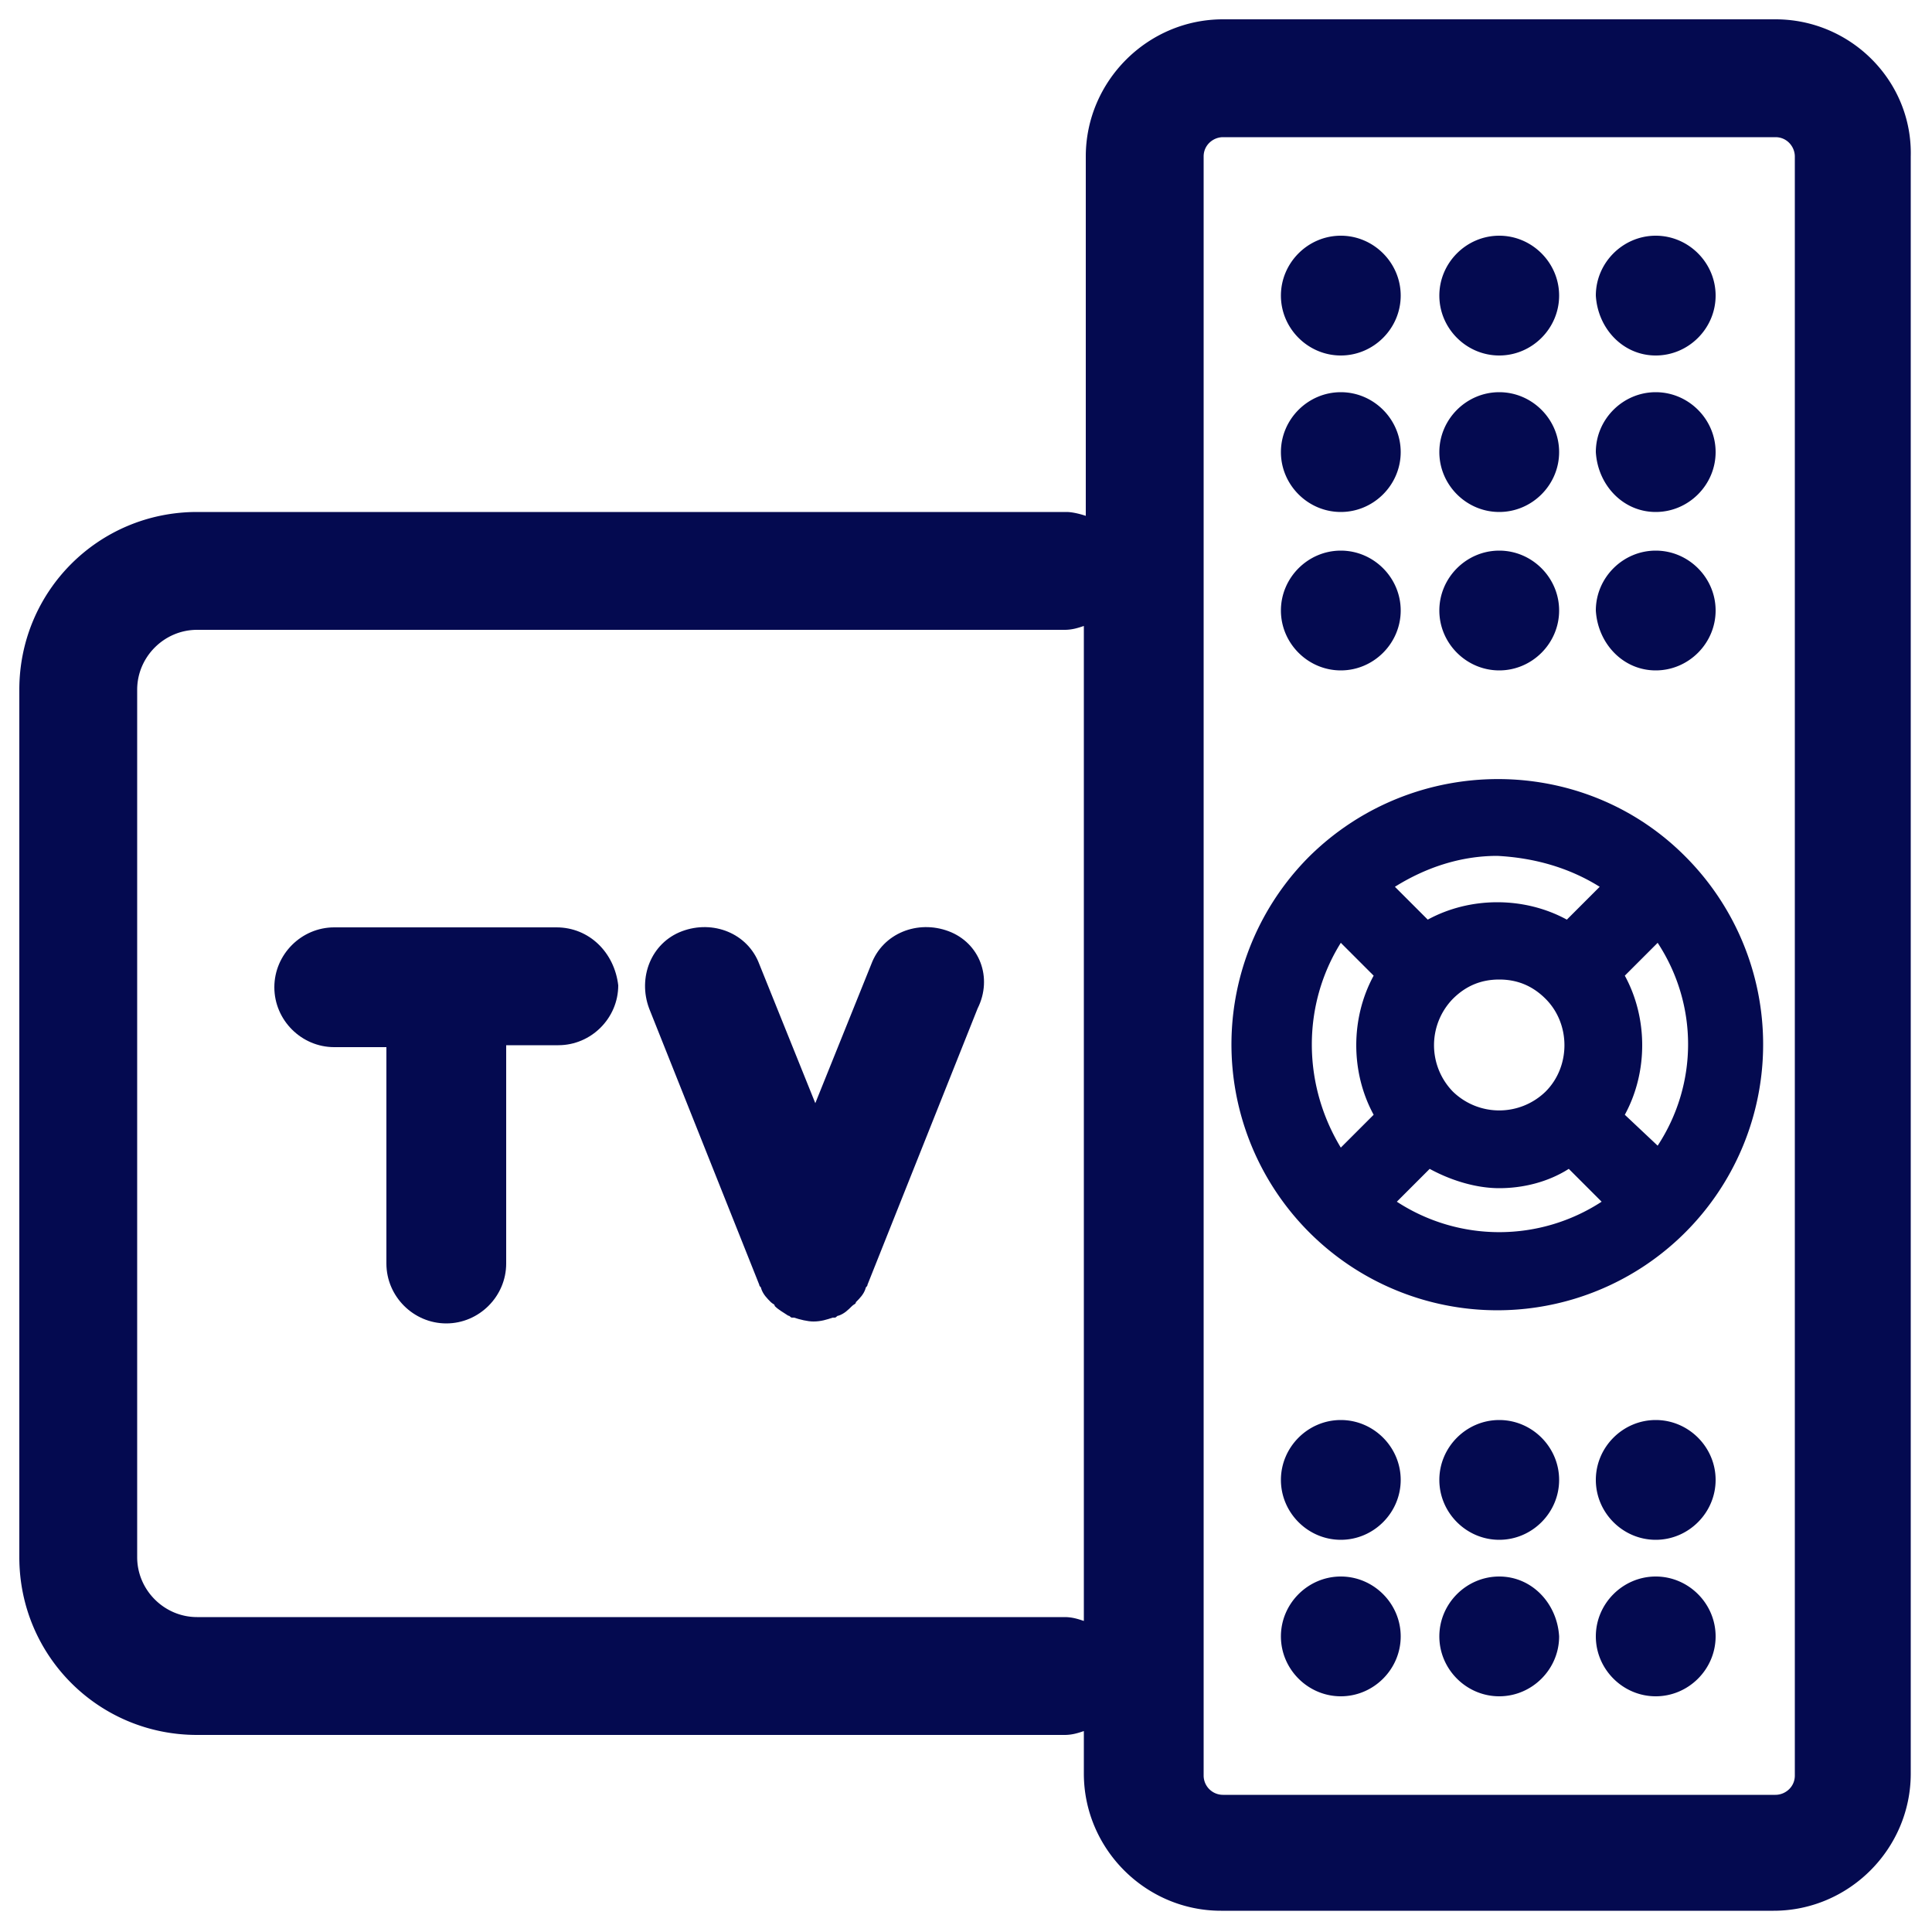 <svg xmlns="http://www.w3.org/2000/svg" viewBox="0 0 100 100"><style>.st03b{fill:#040a50}</style><path d="M28.8 48H17.3c-1.7 0-3.1 1.4-3.1 3.1 0 1.7 1.4 3.1 3.1 3.1H20v11.2c0 1.7 1.4 3.1 3.1 3.1 1.7 0 3.1-1.4 3.1-3.1V54.1h2.7c1.7 0 3.1-1.4 3.1-3.1-.2-1.7-1.5-3-3.2-3M49.1 48.2c-1.6-.6-3.4.1-4 1.7l-2.9 7.2-2.9-7.2c-.6-1.6-2.4-2.3-4-1.7-1.6.6-2.3 2.4-1.7 4l5.7 14.3c0 .1.1.1.1.2.1.3.3.5.5.7.1.1.2.1.2.2.2.2.4.3.7.5.1 0 .1.1.2.1 0 0 .1 0 .1 0 .3.1.7.2 1 .2.4 0 .7-.1 1-.2 0 0 .1 0 .1 0 .1 0 .1-.1.2-.1.3-.1.5-.3.7-.5.1-.1.2-.1.2-.2.2-.2.4-.4.5-.7 0-.1.1-.1.1-.2l5.7-14.3c.8-1.6.1-3.4-1.5-4" class="st03b"/><path d="M91.9 1H63.3c-3.9 0-7.1 3.2-7.1 7.1v18.6c-.3-.1-.7-.2-1-.2h-45c-5.1 0-9.2 4.1-9.2 9.2v44.9c0 5.1 4.1 9.2 9.2 9.2h44.9c.4 0 .7-.1 1-.2v2.2c0 3.9 3.2 7.1 7.1 7.1h28.6c3.9 0 7.1-3.2 7.1-7.1V8.1c.1-3.9-3.1-7.1-7-7.1M55.1 83.7H10.2c-1.7 0-3.1-1.4-3.1-3.1V35.7c0-1.7 1.4-3.1 3.1-3.1h44.9c.4 0 .7-.1 1-.2v51.5c-.3-.1-.6-.2-1-.2m37.8 8.2c0 .6-.5 1-1 1H63.3a1 1 0 01-1-1V8.1c0-.6.5-1 1-1h28.6c.6 0 1 .5 1 1v83.8z" class="st03b"/><path d="M67.8 44.3a13.76 13.76 0 1019.4 0c-5.3-5.3-14-5.3-19.4 0m7.4 12.2a3.44 3.44 0 010-4.8c.7-.7 1.5-1 2.4-1 .9 0 1.7.3 2.4 1 1.3 1.3 1.3 3.5 0 4.8a3.44 3.44 0 01-4.8 0m-5.8-7.7l1.7 1.7c-1.2 2.2-1.2 5 0 7.2l-1.7 1.7c-2-3.3-2-7.4 0-10.6m14.7 8.9c1.2-2.2 1.2-5 0-7.2l1.7-1.7c2.1 3.2 2.1 7.3 0 10.5l-1.7-1.6zm-1.3-11.8l-1.7 1.7c-2.2-1.2-5-1.2-7.2 0l-1.7-1.7c1.6-1 3.4-1.6 5.3-1.6 1.9.1 3.7.6 5.3 1.6M72.3 62.2l1.7-1.7c1.1.6 2.4 1 3.6 1 1.2 0 2.5-.3 3.6-1l1.7 1.7a9.7 9.7 0 01-10.6 0M69.4 18.4c1.7 0 3.1-1.4 3.1-3.1 0-1.7-1.4-3.1-3.1-3.1s-3.1 1.4-3.1 3.1c0 1.7 1.4 3.1 3.1 3.1M77.6 18.4c1.7 0 3.1-1.4 3.1-3.1 0-1.7-1.4-3.1-3.1-3.1-1.7 0-3.1 1.4-3.1 3.1 0 1.7 1.4 3.1 3.1 3.1M85.7 18.4c1.7 0 3.1-1.4 3.1-3.1 0-1.7-1.4-3.1-3.1-3.1s-3.1 1.4-3.1 3.1c.1 1.7 1.4 3.1 3.1 3.1M69.4 26.5c1.7 0 3.1-1.4 3.1-3.1 0-1.7-1.4-3.1-3.1-3.1s-3.1 1.4-3.1 3.1c0 1.7 1.4 3.1 3.1 3.1M77.6 26.5c1.7 0 3.1-1.4 3.1-3.1 0-1.7-1.4-3.1-3.1-3.1-1.7 0-3.1 1.4-3.1 3.1 0 1.7 1.4 3.1 3.1 3.1M85.7 26.5c1.7 0 3.1-1.4 3.1-3.1 0-1.7-1.4-3.1-3.1-3.1s-3.1 1.4-3.1 3.1c.1 1.7 1.4 3.1 3.1 3.1M69.4 34.7c1.7 0 3.1-1.4 3.1-3.1 0-1.7-1.4-3.1-3.1-3.1s-3.1 1.4-3.1 3.1c0 1.7 1.4 3.1 3.1 3.1M77.6 34.7c1.7 0 3.1-1.4 3.1-3.1 0-1.7-1.4-3.1-3.1-3.1-1.7 0-3.1 1.4-3.1 3.1 0 1.7 1.4 3.1 3.1 3.1M85.7 34.7c1.7 0 3.1-1.4 3.1-3.1 0-1.7-1.4-3.1-3.1-3.1s-3.1 1.4-3.1 3.1c.1 1.7 1.4 3.1 3.1 3.1M69.4 73.5c-1.7 0-3.1 1.4-3.1 3.1s1.4 3.1 3.1 3.1 3.1-1.4 3.1-3.1-1.4-3.1-3.1-3.1M77.6 73.5c-1.7 0-3.1 1.4-3.1 3.1s1.4 3.1 3.1 3.1c1.7 0 3.1-1.4 3.1-3.1s-1.4-3.1-3.1-3.1M85.7 73.5c-1.7 0-3.1 1.4-3.1 3.1s1.4 3.1 3.1 3.1 3.1-1.4 3.1-3.1-1.4-3.1-3.1-3.1M69.4 81.6c-1.7 0-3.1 1.4-3.1 3.1 0 1.7 1.4 3.1 3.1 3.1s3.1-1.4 3.1-3.1c0-1.7-1.4-3.1-3.1-3.1M77.6 81.6c-1.7 0-3.1 1.4-3.1 3.1 0 1.7 1.4 3.1 3.1 3.1 1.7 0 3.1-1.4 3.1-3.1-.1-1.7-1.4-3.1-3.1-3.1M85.7 81.6c-1.7 0-3.1 1.4-3.1 3.1 0 1.7 1.4 3.1 3.1 3.1s3.1-1.4 3.1-3.1c0-1.7-1.4-3.1-3.1-3.1" class="st03b"/></svg>